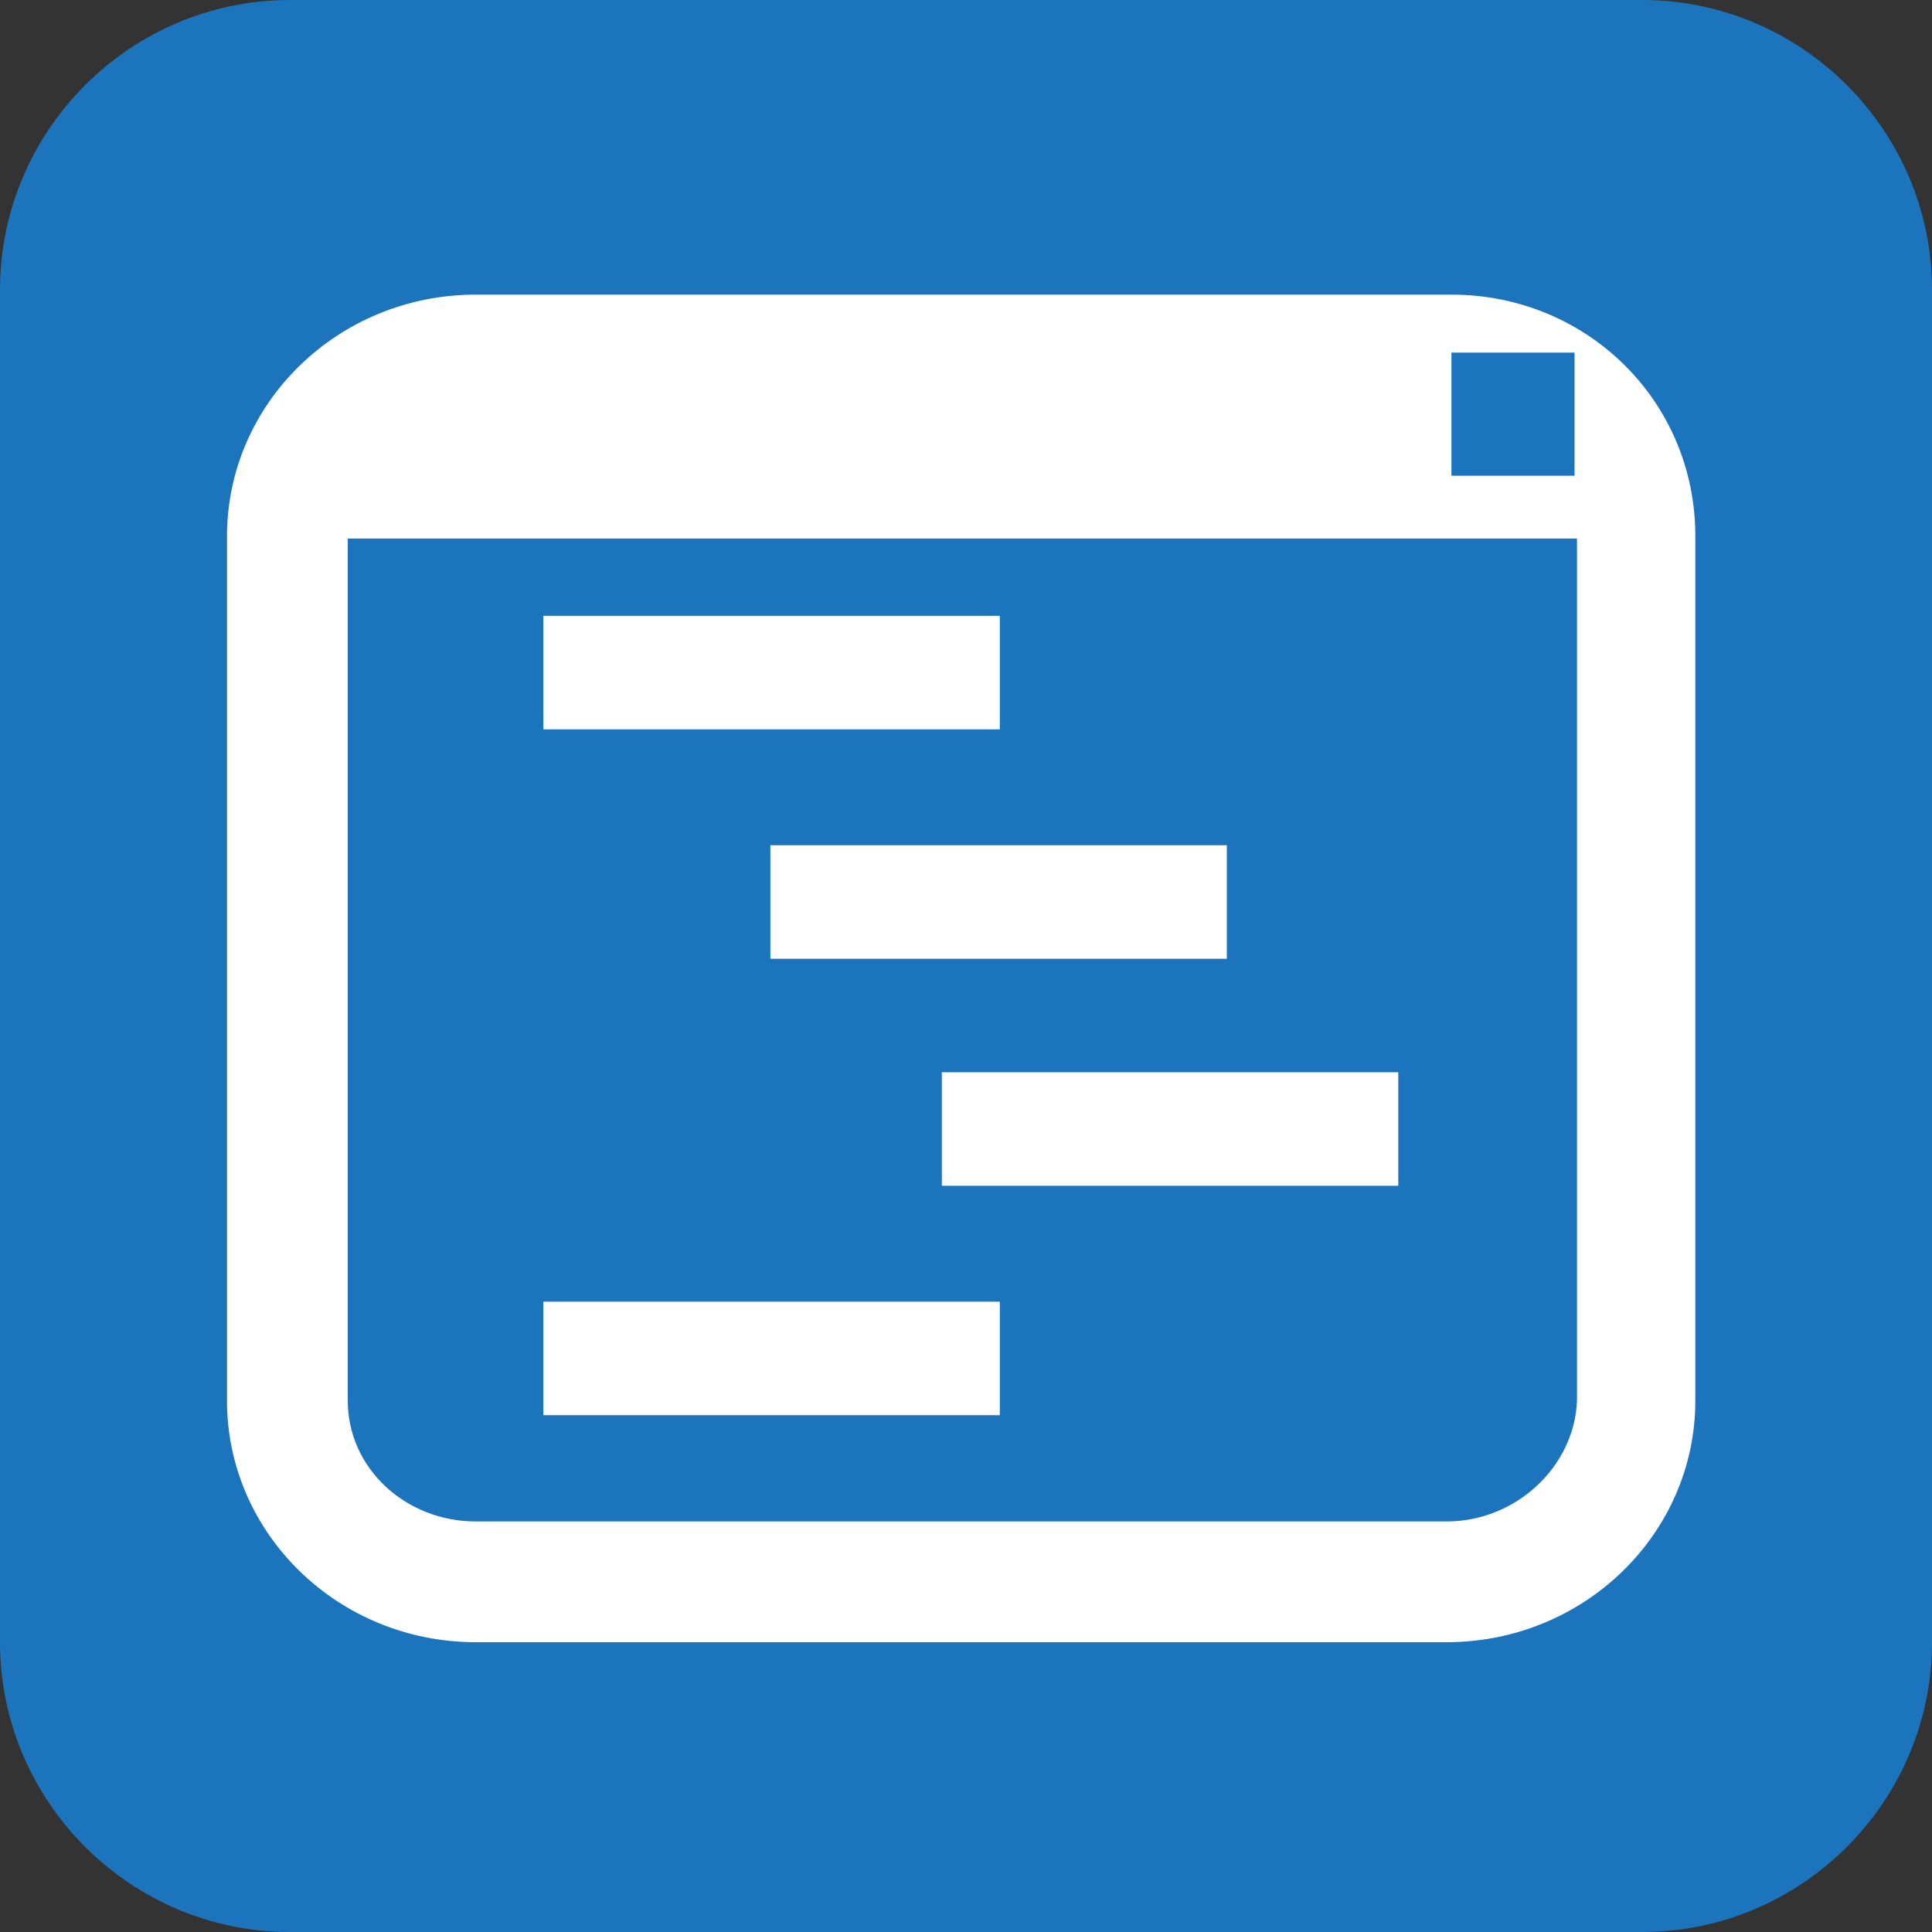 <?xml version="1.0" encoding="utf-8"?>
<!-- Generator: Adobe Illustrator 20.1.0, SVG Export Plug-In . SVG Version: 6.00 Build 0)  -->
<svg version="1.1" id="Lager_1" xmlns="http://www.w3.org/2000/svg" xmlns:xlink="http://www.w3.org/1999/xlink" x="0px" y="0px"
	 viewBox="0 0 80 80" style="enable-background:new 0 0 80 80;" xml:space="preserve">
<rect x="0" y="0" width="80" height="80" fill="#333333" stroke="none"/>
<style type="text/css">
	.st0{fill-rule:evenodd;clip-rule:evenodd;fill:#1C75BC;}
	.st1{fill:#FFFFFF;}
</style>
<path class="st0" d="M68,80H12C5.4,80,0,74.6,0,68V12C0,5.4,5.4,0,12,0h56c6.6,0,12,5.4,12,12v56C80,74.6,74.6,80,68,80z"/>
<g>
	<rect x="22.5" y="25.5" class="st1" width="18.9" height="4.7"/>
	<rect x="31.9" y="35" class="st1" width="18.9" height="4.7"/>
	<rect x="39" y="44.4" class="st1" width="18.9" height="4.7"/>
	<rect x="22.5" y="53.9" class="st1" width="18.9" height="4.7"/>
	<path class="st1" d="M60.1,12.2H19.7c-5.7,0-10.3,4.5-10.3,10V58c0,5.5,4.6,10,10.3,10h40.2c5.7,0,10.3-4.5,10.3-10V22.2
		C70.2,16.6,65.7,12.2,60.1,12.2z M59.9,63H19.7c-2.9,0-5.3-2.2-5.3-5V22.3h50.9V58C65.2,60.7,62.8,63,59.9,63z M65.2,19.7h-5.1
		v-5.1h5.1V19.7z"/>
</g>
</svg>

